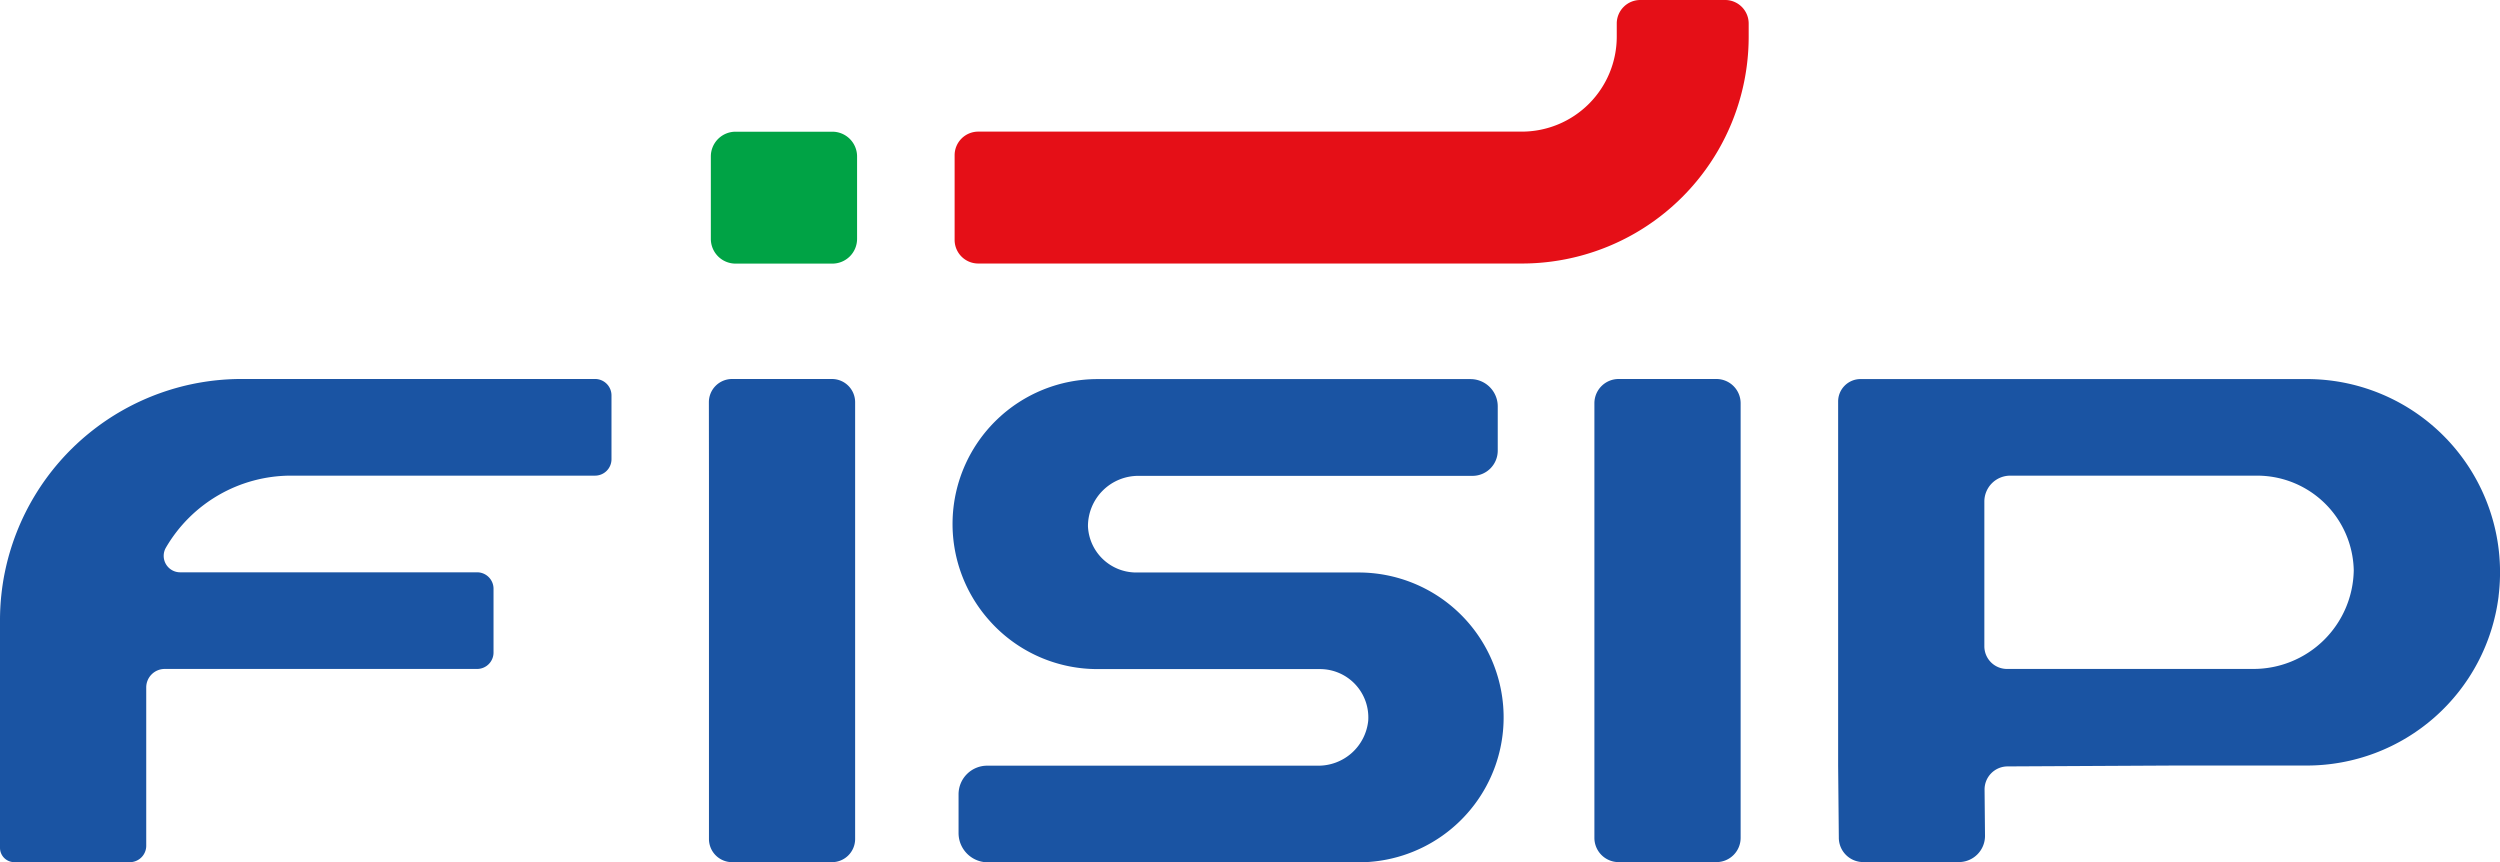 <svg xmlns="http://www.w3.org/2000/svg" width="159.333" height="54.949" viewBox="0 0 159.333 54.949">
  <g id="fisip-colore-rgb" transform="translate(0.125)">
    <path id="Tracciato_1" data-name="Tracciato 1" d="M30.282,170.122a1.047,1.047,0,0,0,1.047-1.047V165.01a1.047,1.047,0,0,0-1.047-1.047H11.359a1.048,1.048,0,0,1-.917-1.561,9.233,9.233,0,0,1,7.99-4.6H37.8a1.047,1.047,0,0,0,1.047-1.047v-4.066a1.047,1.047,0,0,0-1.047-1.047H15.271A15.4,15.4,0,0,0,.183,163.963c-.1.481-.173.973-.225,1.469a15.2,15.2,0,0,0-.083,1.608v14.482a.915.915,0,0,0,.915.915H8.148a1.047,1.047,0,0,0,1.047-1.047V171.3a1.178,1.178,0,0,1,1.178-1.178Z" transform="translate(0 -127.488)" fill="#1a54a3"/>
    <path id="Tracciato_2" data-name="Tracciato 2" d="M283.527,157.8V180.96A1.478,1.478,0,0,0,285,182.438h6.365a1.478,1.478,0,0,0,1.478-1.478V153.122a1.478,1.478,0,0,0-1.478-1.478H285a1.478,1.478,0,0,0-1.478,1.478Z" transform="translate(-238.468 -127.489)" fill="#1a54a3"/>
    <path id="Tracciato_3" data-name="Tracciato 3" d="M415.78,156.2v-2.813a1.738,1.738,0,0,0-1.738-1.738H390.278a9.234,9.234,0,0,0-6.885,15.4c.113.128.233.256.353.376a9.2,9.2,0,0,0,6.531,2.706h14.177a3.08,3.08,0,0,1,3.071,3.291,3.193,3.193,0,0,1-3.241,2.865H383.241a1.825,1.825,0,0,0-1.825,1.825v2.47a1.865,1.865,0,0,0,1.864,1.864h23.634a9.244,9.244,0,0,0,8.715-6.16v0a9.238,9.238,0,0,0-8.715-12.311H392.738a3.08,3.08,0,0,1-3.075-2.949,3.211,3.211,0,0,1,3.253-3.21h21.256a1.608,1.608,0,0,0,1.608-1.608" transform="translate(-320.449 -127.488)" fill="#1a54a3"/>
    <path id="Tracciato_4" data-name="Tracciato 4" d="M637.793,157.8v23.089a1.545,1.545,0,0,0,1.545,1.545h6.23a1.545,1.545,0,0,0,1.545-1.545v-27.7a1.545,1.545,0,0,0-1.545-1.545h-6.23a1.545,1.545,0,0,0-1.545,1.545Z" transform="translate(-536.302 -127.489)" fill="#1a54a3"/>
    <path id="Tracciato_5" data-name="Tracciato 5" d="M746.276,170.123h-.206a1.444,1.444,0,0,1-1.444-1.444v-9.225a1.65,1.65,0,0,1,1.65-1.65h15.735a6.159,6.159,0,0,1,6.158,6.029,6.389,6.389,0,0,1-6.438,6.289Zm10.669,6.156h8.23A12.318,12.318,0,0,0,777.4,165.5c0-.023,0-.045.007-.072v-.011a12.317,12.317,0,0,0-12.229-13.769H736.737a1.43,1.43,0,0,0-1.43,1.43v23.2l.044,4.614a1.555,1.555,0,0,0,1.555,1.54H743a1.668,1.668,0,0,0,1.668-1.684l-.028-2.93a1.469,1.469,0,0,1,1.461-1.483l10.844-.057Z" transform="translate(-618.282 -127.489)" fill="#1a54a3"/>
    <path id="Tracciato_6" data-name="Tracciato 6" d="M424,1.5v.834a6.055,6.055,0,0,1-6.055,6.055H383.3A1.505,1.505,0,0,0,381.8,9.9v5.395a1.505,1.505,0,0,0,1.5,1.5h34.648a14.459,14.459,0,0,0,14.46-14.46V1.5A1.5,1.5,0,0,0,430.9,0h-5.395A1.5,1.5,0,0,0,424,1.5" transform="translate(-321.084)" fill="#e50f17"/>
    <path id="Tracciato_7" data-name="Tracciato 7" d="M285.86,61.1h6.168a1.576,1.576,0,0,0,1.576-1.576V54.269a1.576,1.576,0,0,0-1.576-1.576H285.86a1.576,1.576,0,0,0-1.576,1.576v5.252A1.576,1.576,0,0,0,285.86,61.1" transform="translate(-239.105 -44.299)" fill="#00a345"/>
  </g>
</svg>
